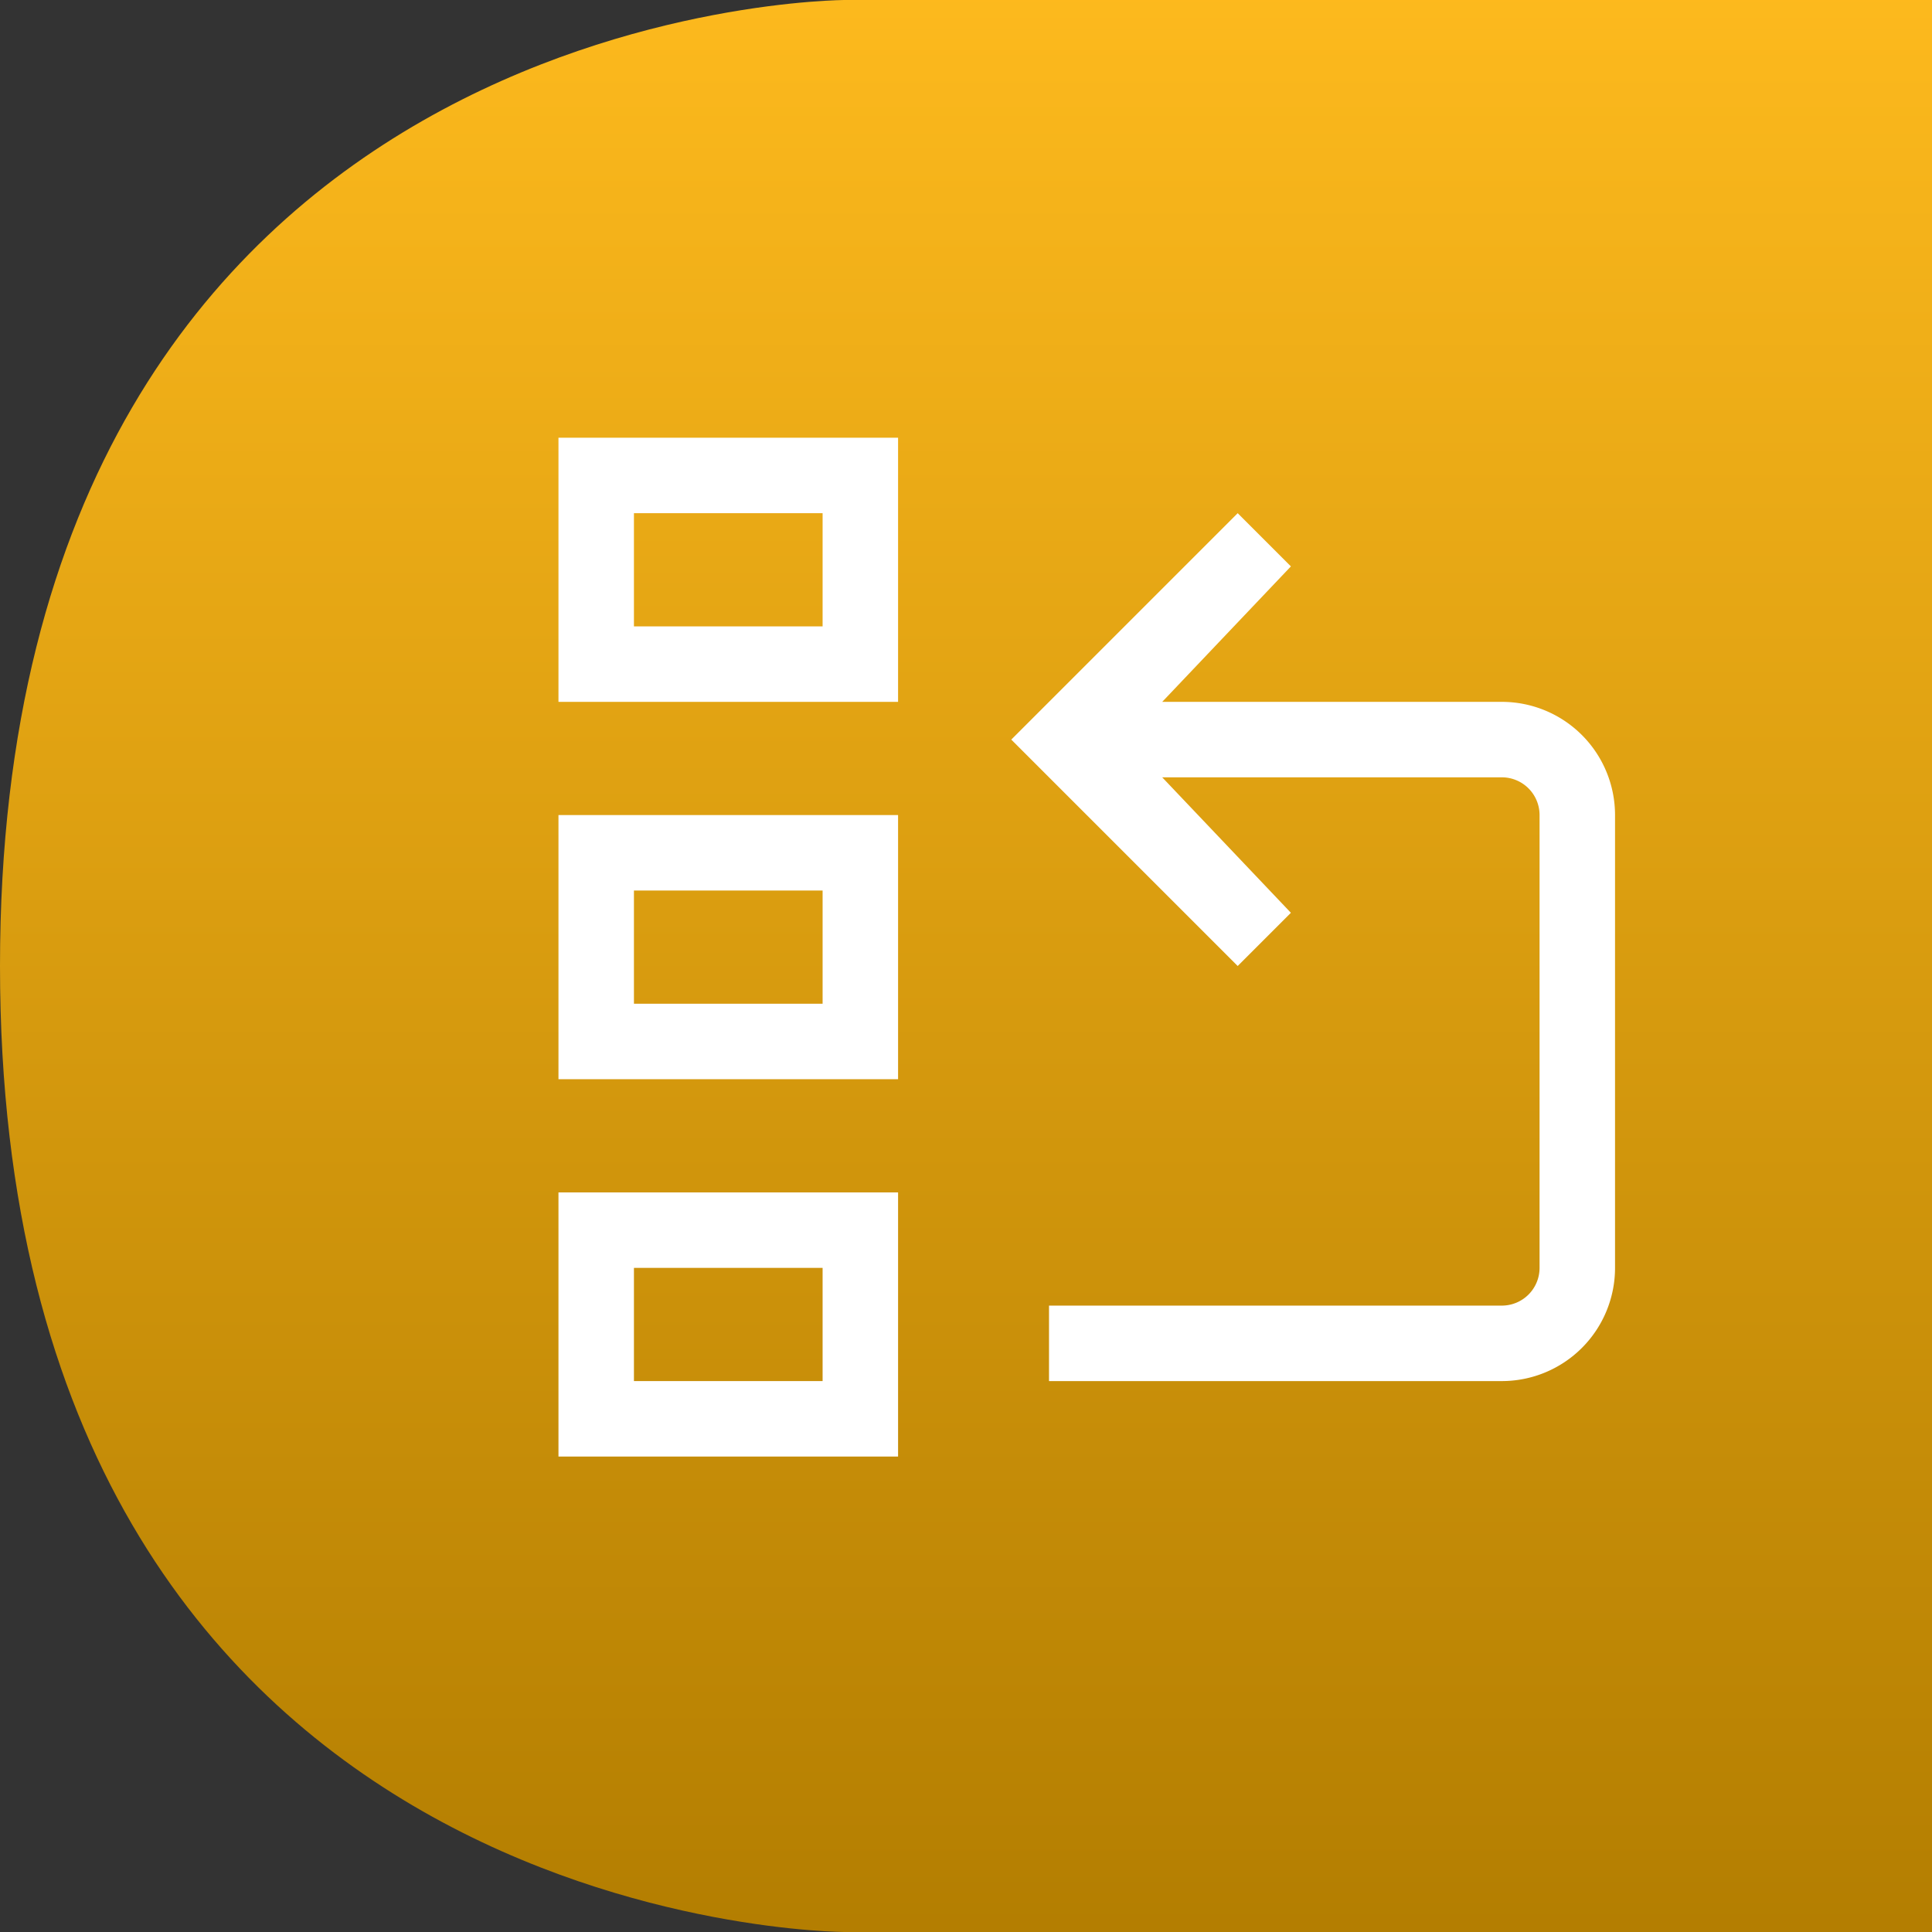 <?xml version="1.0" encoding="UTF-8" standalone="no"?>
<svg
   width="64.0px"
   height="64.0px"
   viewBox="0 0 64.0 64.0"
   version="1.1"
   id="SVGRoot"
   sodipodi:docname="tegral_logo_v2_di.svg"
   inkscape:version="1.2.2 (b0a8486541, 2022-12-01)"
   xml:space="preserve"
   inkscape:export-filename="tegral_logo_v2_di.png"
   inkscape:export-xdpi="384"
   inkscape:export-ydpi="384"
   xmlns:inkscape="http://www.inkscape.org/namespaces/inkscape"
   xmlns:sodipodi="http://sodipodi.sourceforge.net/DTD/sodipodi-0.dtd"
   xmlns:xlink="http://www.w3.org/1999/xlink"
   xmlns="http://www.w3.org/2000/svg"
   xmlns:svg="http://www.w3.org/2000/svg"
   xmlns:rdf="http://www.w3.org/1999/02/22-rdf-syntax-ns#"
   xmlns:cc="http://creativecommons.org/ns#"
   xmlns:dc="http://purl.org/dc/elements/1.1/"><rect x="0" y="0" width="64.0" height="64.0" fill="#333333" stroke="none"/><defs
     id="defs833"><linearGradient
       inkscape:collect="always"
       id="linearGradient1352"><stop
         style="stop-color:#b17c00;stop-opacity:1;"
         offset="0"
         id="stop1348" /><stop
         style="stop-color:#ffbb1e;stop-opacity:1;"
         offset="1"
         id="stop1350" /></linearGradient><linearGradient
       inkscape:collect="always"
       id="linearGradient1322"><stop
         style="stop-color:#a27527;stop-opacity:1;"
         offset="0"
         id="stop1318" /><stop
         style="stop-color:#d8c039;stop-opacity:1;"
         offset="1"
         id="stop1320" /></linearGradient><linearGradient
       inkscape:collect="always"
       id="linearGradient1465"><stop
         style="stop-color:#6c3fd1;stop-opacity:1"
         offset="0"
         id="stop1461" /><stop
         style="stop-color:#b14cff;stop-opacity:1"
         offset="1"
         id="stop1463" /></linearGradient><linearGradient
       inkscape:collect="always"
       xlink:href="#linearGradient1322"
       id="linearGradient1467"
       x1="32"
       y1="66.133"
       x2="32"
       y2="-2.133"
       gradientUnits="userSpaceOnUse" /><linearGradient
       inkscape:collect="always"
       xlink:href="#linearGradient1352"
       id="linearGradient1469"
       gradientUnits="userSpaceOnUse"
       x1="32"
       y1="66.133"
       x2="32"
       y2="-2.133" /><style
       id="style472">.cls-1{fill:none;}</style><linearGradient
       inkscape:collect="always"
       xlink:href="#linearGradient1465"
       id="linearGradient498"
       gradientUnits="userSpaceOnUse"
       x1="32"
       y1="66.133"
       x2="32"
       y2="-2.133" /></defs><sodipodi:namedview
     id="base"
     pagecolor="#ffffff"
     bordercolor="#666666"
     borderopacity="1.0"
     inkscape:pageopacity="0.0"
     inkscape:pageshadow="2"
     inkscape:zoom="5.6"
     inkscape:cx="-28.035714"
     inkscape:cy="53.214286"
     inkscape:document-units="px"
     inkscape:current-layer="layer1"
     inkscape:document-rotation="0"
     showgrid="false"
     inkscape:window-width="2048"
     inkscape:window-height="1099"
     inkscape:window-x="0"
     inkscape:window-y="0"
     inkscape:window-maximized="1"
     inkscape:snap-page="true"
     showguides="true"
     inkscape:object-paths="true"
     inkscape:showpageshadow="2"
     inkscape:pagecheckerboard="0"
     inkscape:deskcolor="#d1d1d1"><inkscape:grid
       type="xygrid"
       id="grid1403"
       empspacing="4" /></sodipodi:namedview><g
     inkscape:label="Calque 1"
     inkscape:groupmode="layer"
     id="layer1"><g
       id="g1419"
       style="fill:url(#linearGradient1467);fill-opacity:1;stroke:none;stroke-width:4.267;stroke-linecap:round;stroke-linejoin:miter;stroke-miterlimit:4;stroke-dasharray:none;stroke-opacity:1"><path
         id="rect1412"
         style="fill:url(#linearGradient1469);fill-opacity:1;stroke:none;stroke-width:4.267;stroke-linecap:round;stroke-linejoin:miter;stroke-miterlimit:4;stroke-dasharray:none;stroke-opacity:1;paint-order:fill markers stroke"
         d="M 28,0 C 28,0 0,0 0,32 0,64 28,64 28,64 H 64 V 0 Z"
         sodipodi:nodetypes="czcccc" /></g><g
       id="g496"
       transform="matrix(1.25,0,0,1.25,16,12)"
       style="fill:url(#linearGradient498);fill-opacity:1;stroke:none;stroke-width:4.267;stroke-linecap:round;stroke-linejoin:miter;stroke-miterlimit:4;stroke-dasharray:none;stroke-opacity:1"><path
         d="m 2,9 h 9 V 2 H 2 Z M 4,4 H 9 V 7 H 4 Z"
         id="path478"
         style="fill:#ffffff" /><path
         d="m 2,19 h 9 V 12 H 2 Z m 2,-5 h 5 v 3 H 4 Z"
         id="path480"
         style="fill:#ffffff" /><path
         d="m 2,29 h 9 V 22 H 2 Z m 2,-5 h 5 v 3 H 4 Z"
         id="path482"
         style="fill:#ffffff" /><path
         d="M 27,9 H 18 L 21.41,5.41 20,4 14,10 20,16 21.41,14.59 18,11 h 9 a 1,1 0 0 1 1,1 v 12 a 1,1 0 0 1 -1,1 H 15 v 2 h 12 a 3,3 0 0 0 3,-3 V 12 A 3,3 0 0 0 27,9 Z"
         id="path484"
         style="fill:#ffffff" /><rect
         id="_Transparent_Rectangle_"
         data-name="&lt;Transparent Rectangle&gt;"
         class="cls-1"
         width="32"
         height="32"
         x="0"
         y="0"
         style="fill:none" /></g></g></svg>

